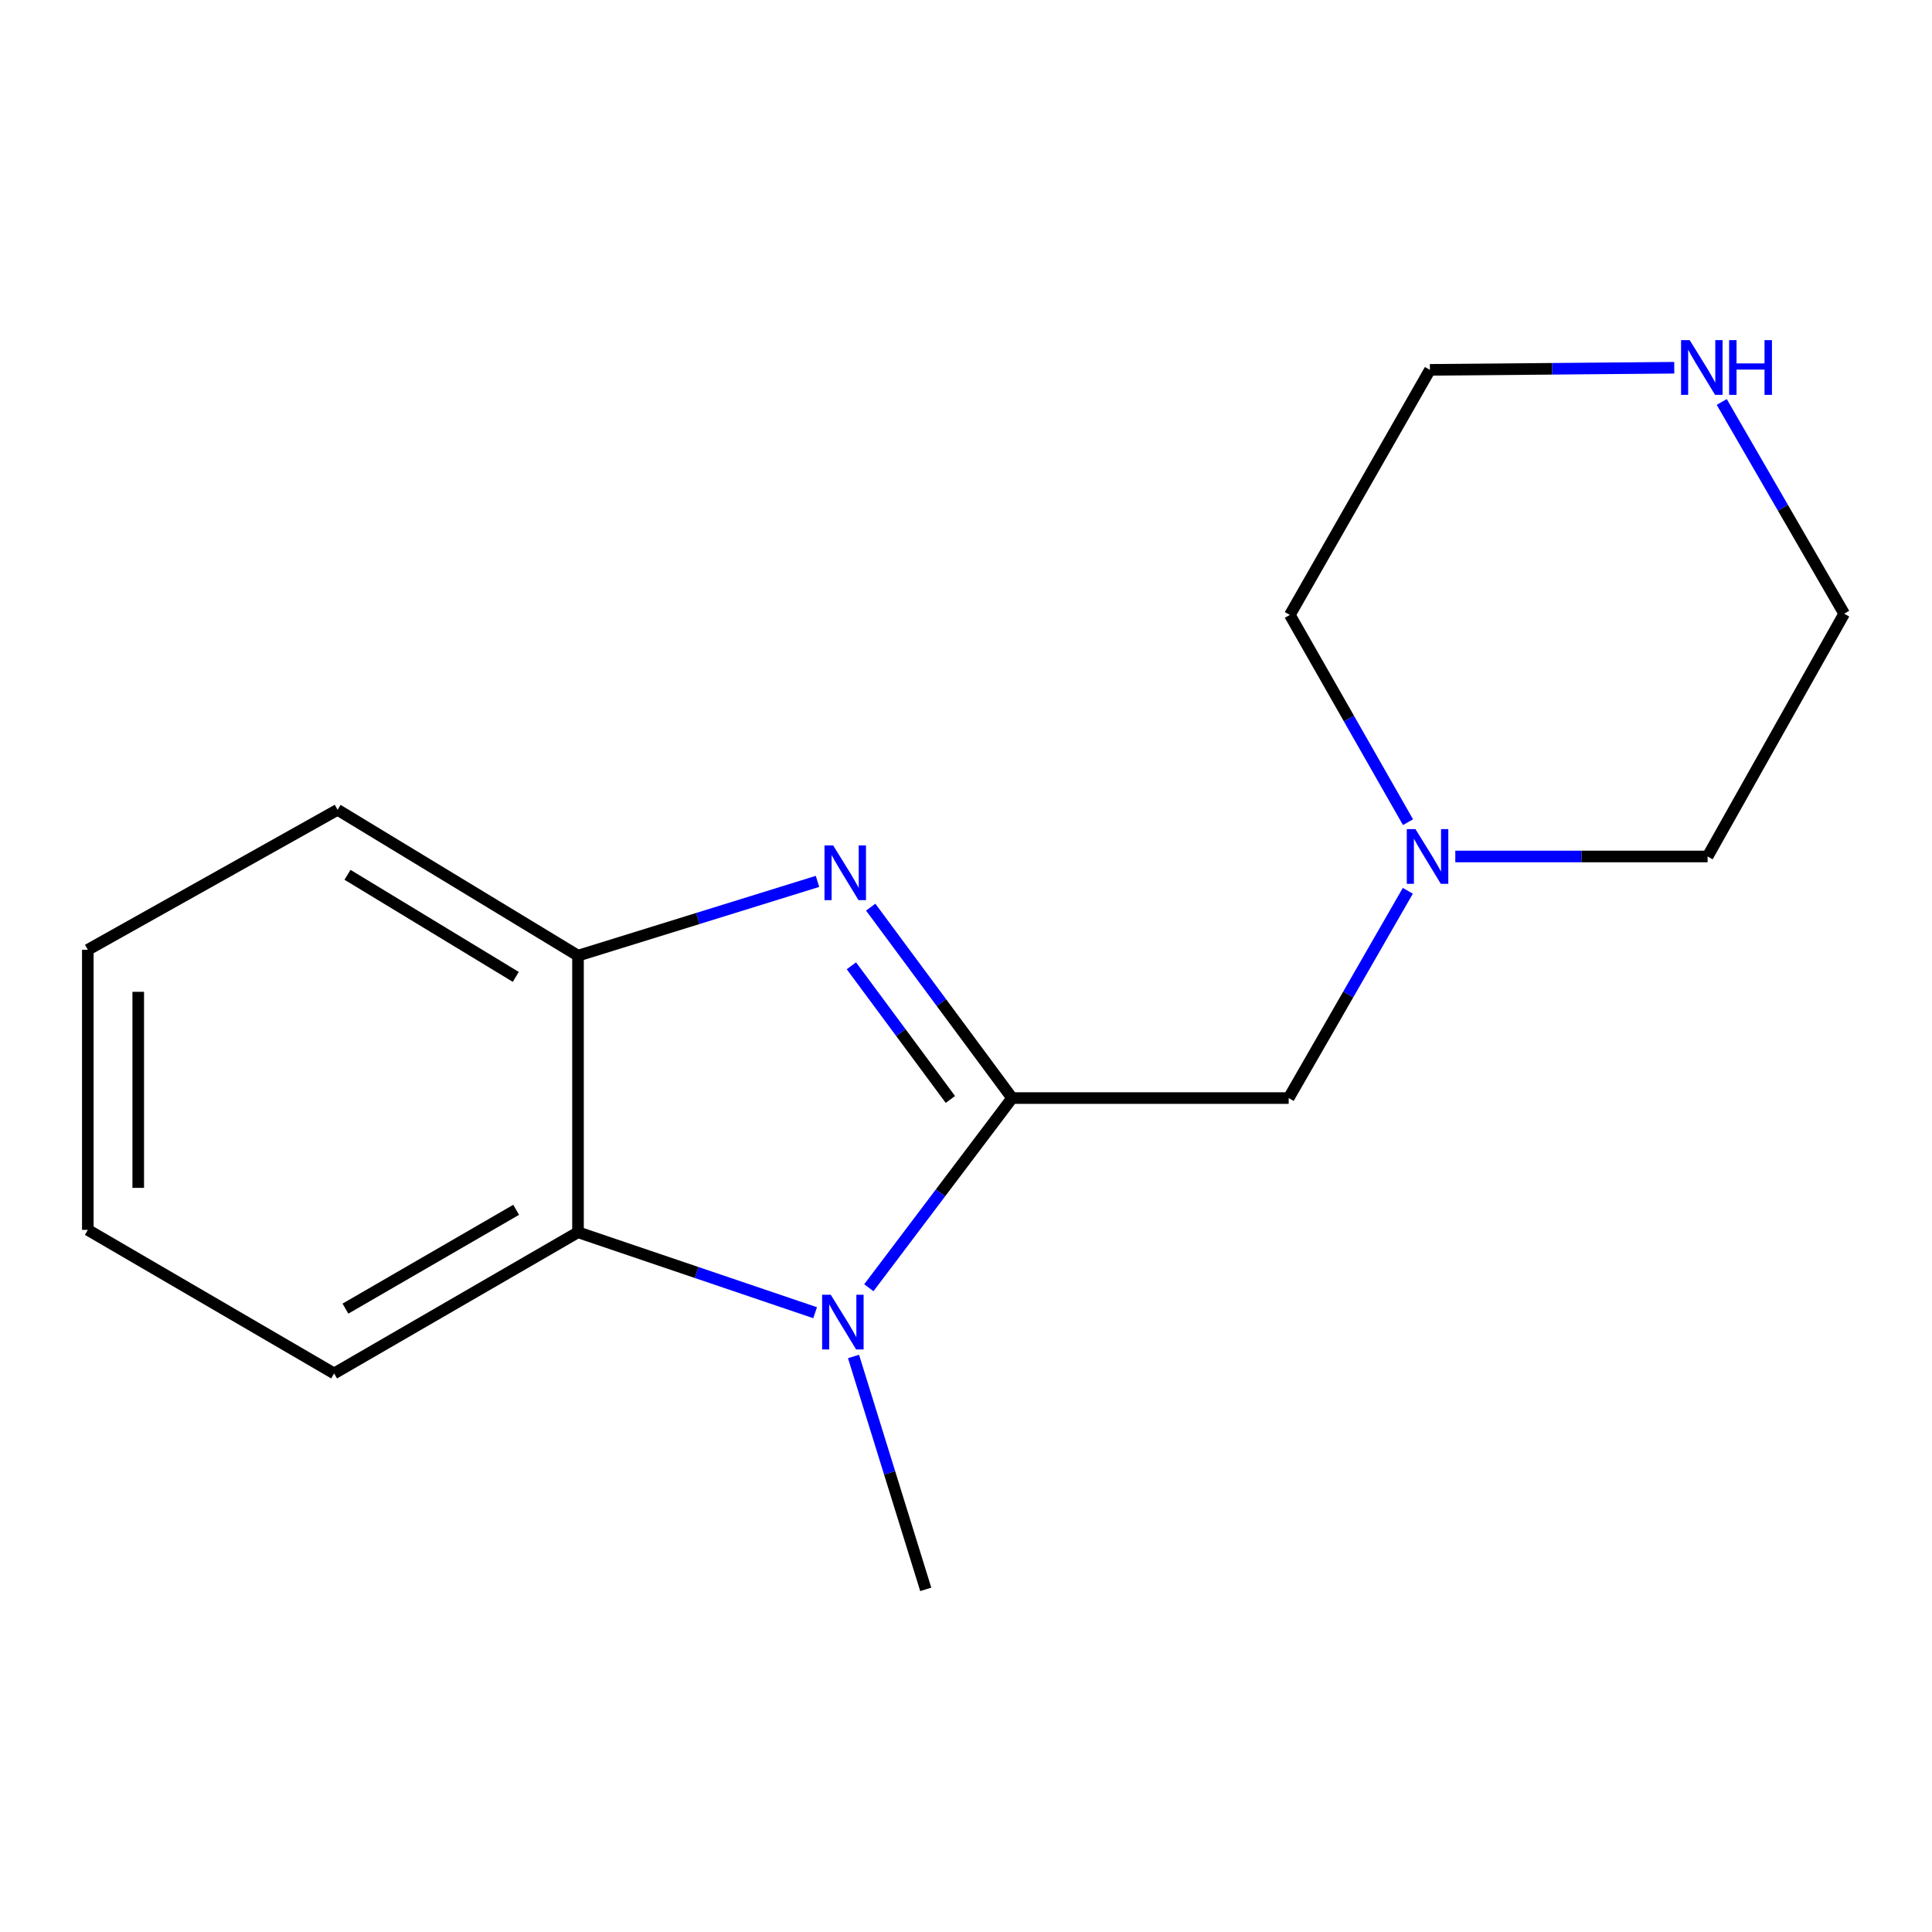 <?xml version='1.0' encoding='iso-8859-1'?>
<svg version='1.1' baseProfile='full'
              xmlns='http://www.w3.org/2000/svg'
                      xmlns:rdkit='http://www.rdkit.org/xml'
                      xmlns:xlink='http://www.w3.org/1999/xlink'
                  xml:space='preserve'
width='1000px' height='1000px' viewBox='0 0 1000 1000'>
<!-- END OF HEADER -->
<rect style='opacity:1.0;fill:#FFFFFF;stroke:none' width='1000' height='1000' x='0' y='0'> </rect>
<path class='bond-0' d='M 523.864,568.358 L 487.268,518.948' style='fill:none;fill-rule:evenodd;stroke:#000000;stroke-width:6px;stroke-linecap:butt;stroke-linejoin:miter;stroke-opacity:1' />
<path class='bond-0' d='M 487.268,518.948 L 450.673,469.537' style='fill:none;fill-rule:evenodd;stroke:#0000FF;stroke-width:6px;stroke-linecap:butt;stroke-linejoin:miter;stroke-opacity:1' />
<path class='bond-0' d='M 491.914,569.067 L 466.297,534.48' style='fill:none;fill-rule:evenodd;stroke:#000000;stroke-width:6px;stroke-linecap:butt;stroke-linejoin:miter;stroke-opacity:1' />
<path class='bond-0' d='M 466.297,534.48 L 440.68,499.892' style='fill:none;fill-rule:evenodd;stroke:#0000FF;stroke-width:6px;stroke-linecap:butt;stroke-linejoin:miter;stroke-opacity:1' />
<path class='bond-1' d='M 523.864,568.358 L 486.785,617.446' style='fill:none;fill-rule:evenodd;stroke:#000000;stroke-width:6px;stroke-linecap:butt;stroke-linejoin:miter;stroke-opacity:1' />
<path class='bond-1' d='M 486.785,617.446 L 449.706,666.535' style='fill:none;fill-rule:evenodd;stroke:#0000FF;stroke-width:6px;stroke-linecap:butt;stroke-linejoin:miter;stroke-opacity:1' />
<path class='bond-4' d='M 523.864,568.358 L 667.018,568.358' style='fill:none;fill-rule:evenodd;stroke:#000000;stroke-width:6px;stroke-linecap:butt;stroke-linejoin:miter;stroke-opacity:1' />
<path class='bond-3' d='M 423.138,456.203 L 361.155,475.426' style='fill:none;fill-rule:evenodd;stroke:#0000FF;stroke-width:6px;stroke-linecap:butt;stroke-linejoin:miter;stroke-opacity:1' />
<path class='bond-3' d='M 361.155,475.426 L 299.172,494.649' style='fill:none;fill-rule:evenodd;stroke:#000000;stroke-width:6px;stroke-linecap:butt;stroke-linejoin:miter;stroke-opacity:1' />
<path class='bond-2' d='M 421.907,679.457 L 360.539,658.638' style='fill:none;fill-rule:evenodd;stroke:#0000FF;stroke-width:6px;stroke-linecap:butt;stroke-linejoin:miter;stroke-opacity:1' />
<path class='bond-2' d='M 360.539,658.638 L 299.172,637.818' style='fill:none;fill-rule:evenodd;stroke:#000000;stroke-width:6px;stroke-linecap:butt;stroke-linejoin:miter;stroke-opacity:1' />
<path class='bond-7' d='M 441.781,702.109 L 460.473,762.382' style='fill:none;fill-rule:evenodd;stroke:#0000FF;stroke-width:6px;stroke-linecap:butt;stroke-linejoin:miter;stroke-opacity:1' />
<path class='bond-7' d='M 460.473,762.382 L 479.166,822.655' style='fill:none;fill-rule:evenodd;stroke:#000000;stroke-width:6px;stroke-linecap:butt;stroke-linejoin:miter;stroke-opacity:1' />
<path class='bond-8' d='M 299.172,637.818 L 172.937,710.889' style='fill:none;fill-rule:evenodd;stroke:#000000;stroke-width:6px;stroke-linecap:butt;stroke-linejoin:miter;stroke-opacity:1' />
<path class='bond-8' d='M 267.163,626.193 L 178.798,677.343' style='fill:none;fill-rule:evenodd;stroke:#000000;stroke-width:6px;stroke-linecap:butt;stroke-linejoin:miter;stroke-opacity:1' />
<path class='bond-16' d='M 299.172,637.818 L 299.172,494.649' style='fill:none;fill-rule:evenodd;stroke:#000000;stroke-width:6px;stroke-linecap:butt;stroke-linejoin:miter;stroke-opacity:1' />
<path class='bond-9' d='M 299.172,494.649 L 174.734,419.158' style='fill:none;fill-rule:evenodd;stroke:#000000;stroke-width:6px;stroke-linecap:butt;stroke-linejoin:miter;stroke-opacity:1' />
<path class='bond-9' d='M 266.97,505.637 L 179.864,452.793' style='fill:none;fill-rule:evenodd;stroke:#000000;stroke-width:6px;stroke-linecap:butt;stroke-linejoin:miter;stroke-opacity:1' />
<path class='bond-5' d='M 667.018,568.358 L 697.853,514.718' style='fill:none;fill-rule:evenodd;stroke:#000000;stroke-width:6px;stroke-linecap:butt;stroke-linejoin:miter;stroke-opacity:1' />
<path class='bond-5' d='M 697.853,514.718 L 728.688,461.077' style='fill:none;fill-rule:evenodd;stroke:#0000FF;stroke-width:6px;stroke-linecap:butt;stroke-linejoin:miter;stroke-opacity:1' />
<path class='bond-10' d='M 753.264,443.311 L 818.558,443.311' style='fill:none;fill-rule:evenodd;stroke:#0000FF;stroke-width:6px;stroke-linecap:butt;stroke-linejoin:miter;stroke-opacity:1' />
<path class='bond-10' d='M 818.558,443.311 L 883.853,443.311' style='fill:none;fill-rule:evenodd;stroke:#000000;stroke-width:6px;stroke-linecap:butt;stroke-linejoin:miter;stroke-opacity:1' />
<path class='bond-11' d='M 728.778,425.554 L 698.202,371.917' style='fill:none;fill-rule:evenodd;stroke:#0000FF;stroke-width:6px;stroke-linecap:butt;stroke-linejoin:miter;stroke-opacity:1' />
<path class='bond-11' d='M 698.202,371.917 L 667.627,318.28' style='fill:none;fill-rule:evenodd;stroke:#000000;stroke-width:6px;stroke-linecap:butt;stroke-linejoin:miter;stroke-opacity:1' />
<path class='bond-6' d='M 866.593,190.341 L 803.356,190.888' style='fill:none;fill-rule:evenodd;stroke:#0000FF;stroke-width:6px;stroke-linecap:butt;stroke-linejoin:miter;stroke-opacity:1' />
<path class='bond-6' d='M 803.356,190.888 L 740.118,191.435' style='fill:none;fill-rule:evenodd;stroke:#000000;stroke-width:6px;stroke-linecap:butt;stroke-linejoin:miter;stroke-opacity:1' />
<path class='bond-17' d='M 891.168,208.058 L 922.857,262.857' style='fill:none;fill-rule:evenodd;stroke:#0000FF;stroke-width:6px;stroke-linecap:butt;stroke-linejoin:miter;stroke-opacity:1' />
<path class='bond-17' d='M 922.857,262.857 L 954.545,317.656' style='fill:none;fill-rule:evenodd;stroke:#000000;stroke-width:6px;stroke-linecap:butt;stroke-linejoin:miter;stroke-opacity:1' />
<path class='bond-14' d='M 172.937,710.889 L 45.455,636.586' style='fill:none;fill-rule:evenodd;stroke:#000000;stroke-width:6px;stroke-linecap:butt;stroke-linejoin:miter;stroke-opacity:1' />
<path class='bond-15' d='M 174.734,419.158 L 45.455,491.619' style='fill:none;fill-rule:evenodd;stroke:#000000;stroke-width:6px;stroke-linecap:butt;stroke-linejoin:miter;stroke-opacity:1' />
<path class='bond-13' d='M 883.853,443.311 L 954.545,317.656' style='fill:none;fill-rule:evenodd;stroke:#000000;stroke-width:6px;stroke-linecap:butt;stroke-linejoin:miter;stroke-opacity:1' />
<path class='bond-12' d='M 667.627,318.28 L 740.118,191.435' style='fill:none;fill-rule:evenodd;stroke:#000000;stroke-width:6px;stroke-linecap:butt;stroke-linejoin:miter;stroke-opacity:1' />
<path class='bond-18' d='M 45.455,636.586 L 45.455,491.619' style='fill:none;fill-rule:evenodd;stroke:#000000;stroke-width:6px;stroke-linecap:butt;stroke-linejoin:miter;stroke-opacity:1' />
<path class='bond-18' d='M 71.551,614.841 L 71.551,513.364' style='fill:none;fill-rule:evenodd;stroke:#000000;stroke-width:6px;stroke-linecap:butt;stroke-linejoin:miter;stroke-opacity:1' />
<path  class='atom-1' d='M 431.239 437.589
L 440.519 452.589
Q 441.439 454.069, 442.919 456.749
Q 444.399 459.429, 444.479 459.589
L 444.479 437.589
L 448.239 437.589
L 448.239 465.909
L 444.359 465.909
L 434.399 449.509
Q 433.239 447.589, 431.999 445.389
Q 430.799 443.189, 430.439 442.509
L 430.439 465.909
L 426.759 465.909
L 426.759 437.589
L 431.239 437.589
' fill='#0000FF'/>
<path  class='atom-2' d='M 430.006 670.168
L 439.286 685.168
Q 440.206 686.648, 441.686 689.328
Q 443.166 692.008, 443.246 692.168
L 443.246 670.168
L 447.006 670.168
L 447.006 698.488
L 443.126 698.488
L 433.166 682.088
Q 432.006 680.168, 430.766 677.968
Q 429.566 675.768, 429.206 675.088
L 429.206 698.488
L 425.526 698.488
L 425.526 670.168
L 430.006 670.168
' fill='#0000FF'/>
<path  class='atom-6' d='M 732.64 429.151
L 741.92 444.151
Q 742.84 445.631, 744.32 448.311
Q 745.8 450.991, 745.88 451.151
L 745.88 429.151
L 749.64 429.151
L 749.64 457.471
L 745.76 457.471
L 735.8 441.071
Q 734.64 439.151, 733.4 436.951
Q 732.2 434.751, 731.84 434.071
L 731.84 457.471
L 728.16 457.471
L 728.16 429.151
L 732.64 429.151
' fill='#0000FF'/>
<path  class='atom-7' d='M 874.591 176.058
L 883.871 191.058
Q 884.791 192.538, 886.271 195.218
Q 887.751 197.898, 887.831 198.058
L 887.831 176.058
L 891.591 176.058
L 891.591 204.378
L 887.711 204.378
L 877.751 187.978
Q 876.591 186.058, 875.351 183.858
Q 874.151 181.658, 873.791 180.978
L 873.791 204.378
L 870.111 204.378
L 870.111 176.058
L 874.591 176.058
' fill='#0000FF'/>
<path  class='atom-7' d='M 894.991 176.058
L 898.831 176.058
L 898.831 188.098
L 913.311 188.098
L 913.311 176.058
L 917.151 176.058
L 917.151 204.378
L 913.311 204.378
L 913.311 191.298
L 898.831 191.298
L 898.831 204.378
L 894.991 204.378
L 894.991 176.058
' fill='#0000FF'/>
</svg>
